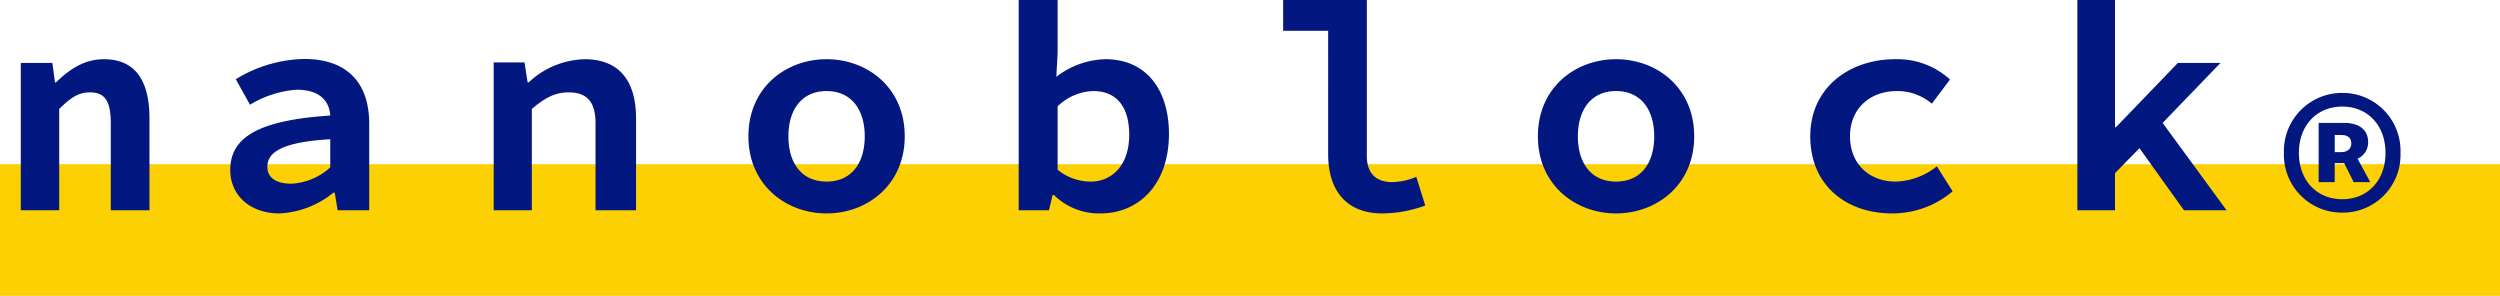 <svg xmlns="http://www.w3.org/2000/svg" width="380" height="44.961" viewBox="0 0 380 44.961">
  <g id="Group_1246" data-name="Group 1246" transform="translate(-786 -22123.039)">
    <rect id="Rectangle_366" data-name="Rectangle 366" width="380" height="20" transform="translate(786 22148)" fill="#fdd003"/>
    <path id="Path_2184" data-name="Path 2184" d="M3.16,0H9V-15.4c1.68-1.64,2.84-2.52,4.68-2.52,2.2,0,3.16,1.24,3.16,4.68V0h5.88V-13.96c0-5.64-2.08-9-6.92-9-3.04,0-5.32,1.6-7.28,3.52H8.36l-.4-2.96H3.16ZM35-6.12c0,3.84,3,6.6,7.48,6.6a14,14,0,0,0,8.2-3.16h.2L51.32,0h4.8V-13.12c0-6.56-3.64-9.88-9.92-9.88a20.721,20.721,0,0,0-10.36,3.08L38-16.04a15.637,15.637,0,0,1,7.12-2.28c3.36,0,4.92,1.6,5.08,3.92C39.32-13.68,35-11.12,35-6.12Zm5.64-.48c0-2.2,2.16-3.76,9.56-4.2v4.28a9.494,9.494,0,0,1-5.92,2.48C42.2-4.04,40.64-4.8,40.64-6.6ZM75.04,0h5.8V-15.4c1.92-1.64,3.48-2.52,5.56-2.52,2.56,0,4.12,1.16,4.12,4.68V0h6.16V-13.96c0-5.68-2.52-9-7.84-9a12.9,12.9,0,0,0-8.48,3.52H80.2l-.48-3.04H75.04Zm50.6.48c6.16,0,11.88-4.32,11.88-11.72,0-7.44-5.72-11.72-11.88-11.72s-11.88,4.28-11.88,11.72C113.76-3.84,119.48.48,125.64.48Zm0-4.84c-3.72,0-5.8-2.72-5.8-6.88,0-4.12,2.08-6.88,5.8-6.88s5.8,2.76,5.8,6.88C131.44-7.08,129.36-4.36,125.64-4.36Zm52.04-7.24c0-6.8-3.52-11.36-9.64-11.36a12.637,12.637,0,0,0-7.48,2.68l.2-3.56v-8.12h-5.92V0h4.6L160-2.32h.2a9.778,9.778,0,0,0,7.08,2.8C173.08.48,177.68-3.92,177.68-11.6ZM160.76-6.16V-15.8a8.1,8.1,0,0,1,5.4-2.32c3.6,0,5.48,2.44,5.48,6.64,0,4.8-2.76,7.12-5.84,7.12A7.954,7.954,0,0,1,160.76-6.16Zm34.28-21.12h6.84V-8.52c0,5.6,2.84,9,8.24,9a19.5,19.5,0,0,0,6.52-1.2l-1.36-4.36a9.883,9.883,0,0,1-3.68.8c-2.12,0-3.84-1.04-3.84-3.96V-31.96H195.04ZM245.64.48c6.16,0,11.88-4.32,11.88-11.72,0-7.44-5.72-11.72-11.88-11.72s-11.88,4.28-11.88,11.72C233.76-3.84,239.48.48,245.64.48Zm0-4.84c-3.72,0-5.8-2.72-5.8-6.88,0-4.12,2.08-6.88,5.8-6.88s5.8,2.76,5.8,6.88C251.44-7.08,249.36-4.36,245.64-4.36Zm29.52-6.88c0,7.4,5.4,11.72,12.48,11.72a14.185,14.185,0,0,0,9.16-3.36l-2.4-3.8a10.49,10.49,0,0,1-6.2,2.32c-4.12,0-7-2.72-7-6.88,0-4.12,2.92-6.88,7.16-6.88a8.057,8.057,0,0,1,5.28,1.92l2.76-3.68a11.867,11.867,0,0,0-8.36-3.08C281.16-22.96,275.16-18.68,275.16-11.24ZM315.76,0h5.72V-5.64l3.72-3.8L331.96,0h6.48l-9.72-13.28,8.8-9.12h-6.48l-9.4,9.76h-.16V-31.96h-5.72Zm40.276.36a8.775,8.775,0,0,0,8.84-9.08,8.81,8.81,0,0,0-8.84-9.12,8.842,8.842,0,0,0-8.88,9.12A8.808,8.808,0,0,0,356.036.36Zm0-2.04c-3.84,0-6.6-2.8-6.6-7.04s2.76-7.04,6.6-7.04c3.8,0,6.56,2.8,6.56,7.04S359.836-1.68,356.036-1.68Zm-3.6-2.6h2.44V-7.16h1.44l1.44,2.88h2.52l-1.92-3.56a2.7,2.7,0,0,0,1.6-2.52c0-2.04-1.6-2.92-3.6-2.92h-3.92Zm2.44-4.56v-2.6h1c1.08,0,1.52.52,1.52,1.28s-.52,1.32-1.56,1.32Z" transform="translate(786 22155)" fill="#031780"/>
  </g>
</svg>
